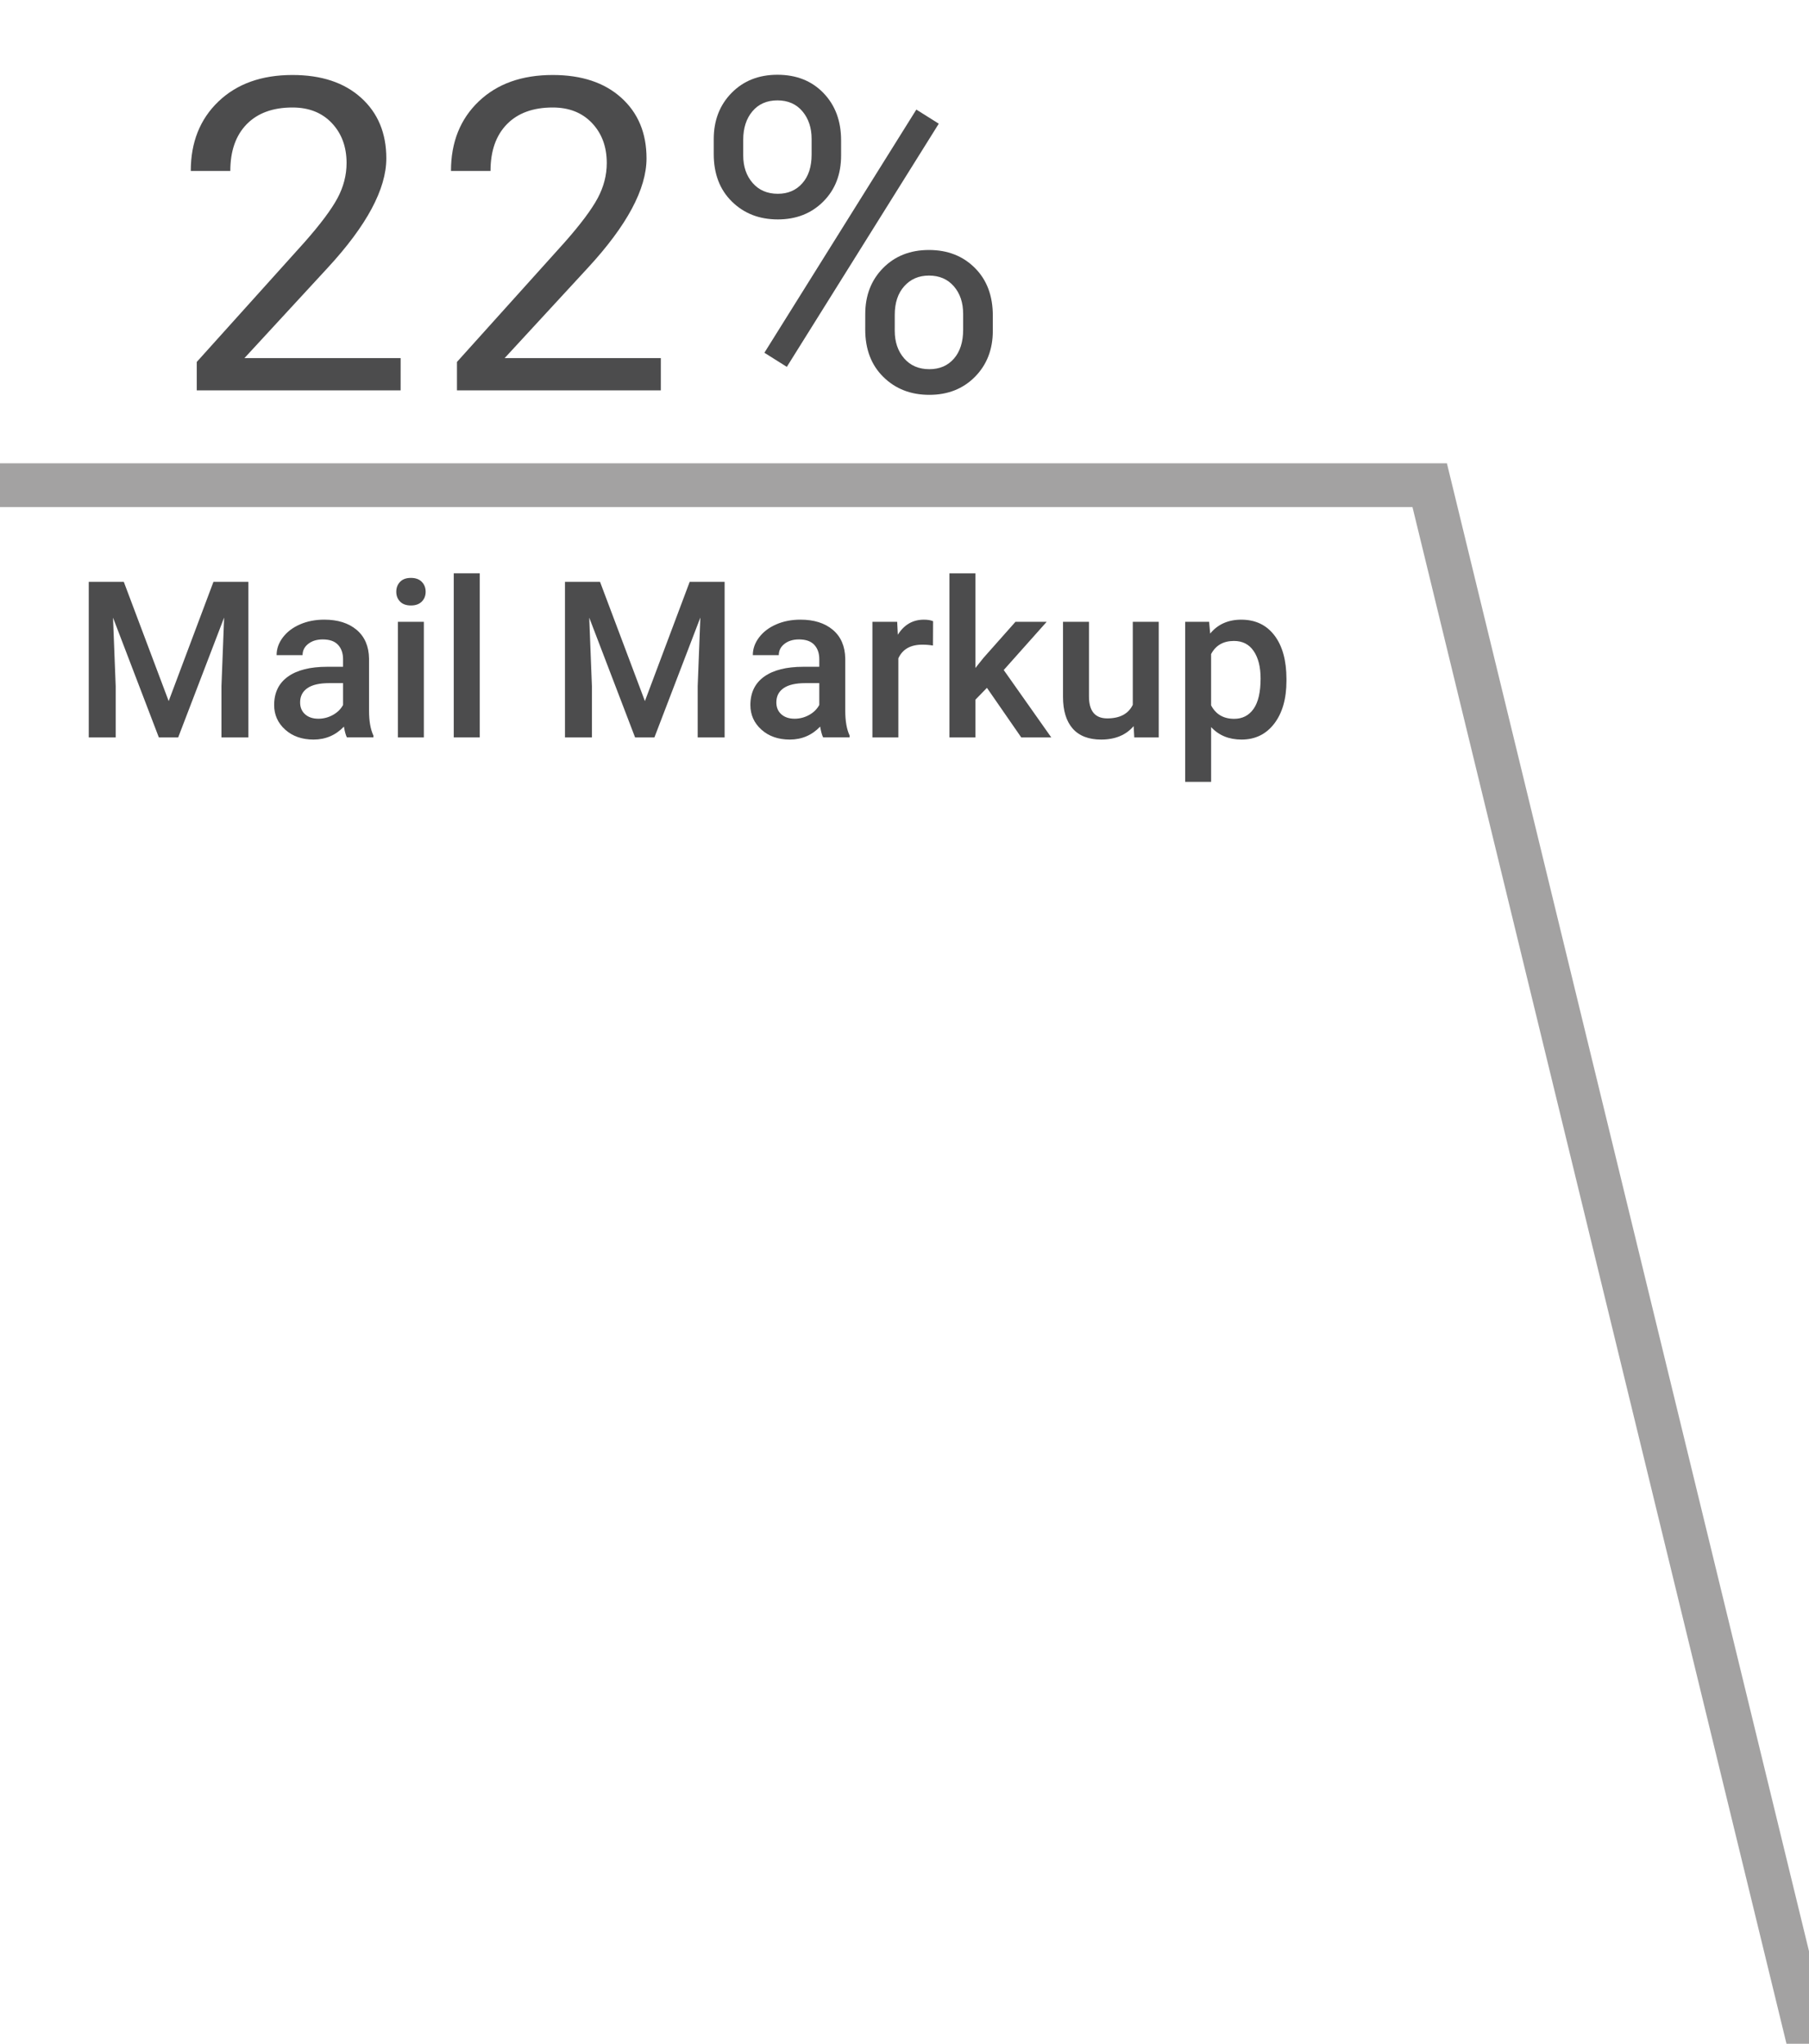 <?xml version="1.0" encoding="utf-8"?>
<!-- Generator: Adobe Illustrator 16.0.0, SVG Export Plug-In . SVG Version: 6.00 Build 0)  -->
<!DOCTYPE svg PUBLIC "-//W3C//DTD SVG 1.1//EN" "http://www.w3.org/Graphics/SVG/1.1/DTD/svg11.dtd">
<svg version="1.1" id="Layer_1" xmlns="http://www.w3.org/2000/svg" xmlns:xlink="http://www.w3.org/1999/xlink" x="0px" y="0px"
	 width="124px" height="140.102px" viewBox="0 0 124 140.102" enable-background="new 0 0 124 140.102" xml:space="preserve">
<g>
	<g display="none" enable-background="new    ">
		<path display="inline" fill="#6D6D6D" d="M7.073,41.729l2.789,6.961l2.789-6.961h1.459v8.531h-1.125v-3.322l0.105-3.586
			l-2.8,6.908H9.429l-2.795-6.89l0.111,3.567v3.322H5.62v-8.531H7.073z"/>
		<path display="inline" fill="#6D6D6D" d="M19.841,50.26c-0.063-0.125-0.113-0.348-0.152-0.668
			c-0.504,0.523-1.105,0.785-1.805,0.785c-0.625,0-1.138-0.177-1.538-0.53c-0.4-0.353-0.601-0.802-0.601-1.345
			c0-0.66,0.251-1.173,0.753-1.538s1.208-0.548,2.118-0.548h1.055v-0.498c0-0.379-0.113-0.682-0.34-0.905s-0.561-0.337-1.002-0.337
			c-0.387,0-0.711,0.098-0.973,0.293c-0.262,0.195-0.393,0.432-0.393,0.709h-1.09c0-0.316,0.112-0.622,0.337-0.917
			s0.529-0.528,0.914-0.7c0.385-0.172,0.808-0.258,1.269-0.258c0.73,0,1.303,0.183,1.717,0.548s0.629,0.868,0.645,1.509v2.918
			c0,0.582,0.074,1.046,0.223,1.39v0.094L19.841,50.26L19.841,50.26z M18.042,49.434c0.34,0,0.662-0.088,0.967-0.264
			c0.305-0.176,0.525-0.404,0.662-0.687v-1.301h-0.85c-1.328,0-1.992,0.39-1.992,1.166c0,0.34,0.113,0.605,0.34,0.797
			C17.396,49.338,17.687,49.434,18.042,49.434z"/>
		<path display="inline" fill="#6D6D6D" d="M22.46,42.24c0-0.177,0.054-0.324,0.161-0.445s0.267-0.183,0.478-0.183
			s0.371,0.062,0.48,0.183s0.164,0.27,0.164,0.445c0,0.175-0.055,0.321-0.164,0.438s-0.27,0.176-0.48,0.176s-0.37-0.059-0.478-0.176
			S22.46,42.415,22.46,42.24z M23.632,50.26h-1.084v-6.34h1.084V50.26z"/>
		<path display="inline" fill="#6D6D6D" d="M26.544,50.26H25.46v-9h1.084V50.26z"/>
		<path display="inline" fill="#6D6D6D" d="M32.872,41.729l2.789,6.961l2.789-6.961h1.459v8.531h-1.125v-3.322l0.105-3.586
			l-2.801,6.908h-0.861l-2.795-6.891l0.111,3.567v3.322h-1.125v-8.531L32.872,41.729L32.872,41.729z"/>
		<path display="inline" fill="#6D6D6D" d="M45.64,50.26c-0.063-0.125-0.113-0.348-0.152-0.668
			c-0.504,0.523-1.105,0.785-1.805,0.785c-0.625,0-1.138-0.177-1.538-0.53c-0.4-0.353-0.601-0.802-0.601-1.345
			c0-0.66,0.251-1.173,0.753-1.538s1.208-0.548,2.118-0.548h1.055v-0.498c0-0.379-0.113-0.682-0.34-0.905s-0.561-0.337-1.002-0.337
			c-0.387,0-0.711,0.098-0.973,0.293c-0.262,0.195-0.393,0.432-0.393,0.709h-1.09c0-0.316,0.112-0.622,0.337-0.917
			c0.225-0.295,0.529-0.528,0.914-0.7c0.385-0.172,0.808-0.258,1.269-0.258c0.73,0,1.303,0.183,1.717,0.548s0.629,0.868,0.645,1.509
			v2.918c0,0.582,0.074,1.046,0.223,1.39v0.094L45.64,50.26L45.64,50.26z M43.841,49.434c0.34,0,0.662-0.088,0.967-0.264
			c0.305-0.176,0.525-0.404,0.662-0.687v-1.301h-0.85c-1.328,0-1.992,0.39-1.992,1.166c0,0.34,0.113,0.605,0.34,0.797
			C43.195,49.338,43.485,49.434,43.841,49.434z"/>
		<path display="inline" fill="#6D6D6D" d="M51.317,44.893c-0.164-0.026-0.342-0.041-0.533-0.041c-0.711,0-1.193,0.304-1.447,0.908
			v4.5h-1.084v-6.34h1.055l0.018,0.731c0.355-0.565,0.859-0.85,1.512-0.85c0.211,0,0.371,0.027,0.48,0.082L51.317,44.893
			L51.317,44.893z"/>
		<path display="inline" fill="#6D6D6D" d="M54.083,47.325l-0.68,0.709v2.227h-1.084v-9h1.084v5.443l0.58-0.697l1.975-2.086h1.318
			l-2.467,2.647l2.754,3.691h-1.271L54.083,47.325z"/>
		<path display="inline" fill="#6D6D6D" d="M62.31,49.634c-0.422,0.496-1.041,0.744-1.857,0.744c-0.676,0-1.19-0.196-1.544-0.589
			c-0.354-0.394-0.532-0.975-0.536-1.743v-4.125h1.084v4.096c0,0.961,0.391,1.441,1.172,1.441c0.828,0,1.379-0.31,1.652-0.926
			v-4.611h1.084v6.34h-1.031L62.31,49.634z"/>
		<path display="inline" fill="#6D6D6D" d="M70.366,47.161c0,0.965-0.222,1.741-0.662,2.332c-0.44,0.59-1.039,0.885-1.793,0.885
			c-0.771,0-1.375-0.244-1.815-0.732v3.054h-1.084v-8.777h0.989l0.054,0.703c0.44-0.547,1.055-0.82,1.84-0.82
			c0.762,0,1.363,0.287,1.808,0.861s0.665,1.373,0.665,2.396L70.366,47.161L70.366,47.161z M69.282,47.038
			c0-0.715-0.152-1.279-0.457-1.693c-0.306-0.414-0.724-0.621-1.255-0.621c-0.655,0-1.147,0.291-1.477,0.873v3.029
			c0.324,0.578,0.82,0.867,1.488,0.867c0.52,0,0.934-0.206,1.238-0.618C69.127,48.463,69.282,47.85,69.282,47.038z"/>
	</g>
	<g>
		<polygon fill="#A3A2A2" points="122.543,140.456 96.82,34.76 0,34.76 0,31.76 99.18,31.76 125.457,139.747 		"/>
	</g>
	<g enable-background="new    ">
		<path fill="#4C4C4D" d="M27.461,26.76H13.487v-1.948l7.383-8.203c1.094-1.239,1.848-2.249,2.263-3.023
			c0.415-0.777,0.623-1.58,0.623-2.41c0-1.113-0.337-2.026-1.011-2.739c-0.674-0.713-1.572-1.068-2.695-1.068
			c-1.348,0-2.395,0.384-3.142,1.149c-0.747,0.767-1.121,1.833-1.121,3.2h-2.71c0-1.963,0.632-3.55,1.897-4.761
			c1.265-1.211,2.957-1.816,5.076-1.816c1.982,0,3.55,0.521,4.702,1.562c1.152,1.039,1.729,2.424,1.729,4.151
			c0,2.101-1.338,4.601-4.014,7.5l-5.713,6.196h10.708L27.461,26.76L27.461,26.76z"/>
		<path fill="#4C4C4D" d="M45.297,26.76H31.323v-1.948l7.383-8.203c1.094-1.239,1.848-2.249,2.263-3.023
			c0.415-0.777,0.623-1.58,0.623-2.41c0-1.113-0.337-2.026-1.011-2.739s-1.572-1.068-2.695-1.068c-1.348,0-2.395,0.384-3.142,1.149
			c-0.747,0.767-1.121,1.833-1.121,3.2h-2.71c0-1.963,0.632-3.55,1.897-4.761s2.957-1.816,5.076-1.816
			c1.982,0,3.55,0.521,4.702,1.562c1.152,1.039,1.729,2.424,1.729,4.151c0,2.101-1.338,4.601-4.014,7.5l-5.713,6.196h10.708
			L45.297,26.76L45.297,26.76z"/>
		<path fill="#4C4C4D" d="M48.924,9.534c0-1.279,0.408-2.334,1.223-3.164s1.863-1.245,3.142-1.245c1.299,0,2.351,0.417,3.157,1.253
			c0.806,0.834,1.208,1.916,1.208,3.244v1.04c0,1.289-0.408,2.342-1.223,3.156c-0.815,0.815-1.853,1.224-3.113,1.224
			c-1.27,0-2.319-0.407-3.149-1.224c-0.83-0.815-1.245-1.901-1.245-3.26V9.534z M50.945,10.656c0,0.764,0.215,1.393,0.645,1.887
			c0.43,0.494,1.006,0.741,1.729,0.741c0.693,0,1.252-0.239,1.677-0.721c0.425-0.479,0.637-1.135,0.637-1.967V9.525
			c0-0.764-0.21-1.395-0.63-1.894s-0.991-0.749-1.714-0.749s-1.294,0.25-1.714,0.749c-0.42,0.499-0.63,1.15-0.63,1.952V10.656z
			 M53.934,25.149l-1.538-0.967l10.415-16.67l1.539,0.967L53.934,25.149z M59.31,21.531c0-1.279,0.408-2.331,1.223-3.157
			c0.815-0.824,1.863-1.237,3.142-1.237c1.279,0,2.329,0.41,3.149,1.23c0.82,0.819,1.23,1.908,1.23,3.267v1.04
			c0,1.279-0.408,2.332-1.224,3.157s-1.858,1.236-3.128,1.236c-1.27,0-2.319-0.406-3.149-1.224c-0.83-0.813-1.245-1.901-1.245-3.259
			L59.31,21.531L59.31,21.531z M61.331,22.668c0,0.772,0.215,1.407,0.645,1.9c0.43,0.494,1.006,0.741,1.729,0.741
			c0.703,0,1.266-0.242,1.686-0.727c0.42-0.485,0.629-1.144,0.629-1.976v-1.087c0-0.772-0.211-1.403-0.638-1.894
			c-0.424-0.489-0.993-0.734-1.706-0.734c-0.693,0-1.257,0.242-1.692,0.728c-0.435,0.484-0.652,1.138-0.652,1.96L61.331,22.668
			L61.331,22.668z"/>
	</g>
</g>
<g>
	<path fill="#4C4C4D" d="M8.486,39.887l3.076,8.174l3.069-8.174h2.395v10.664h-1.846v-3.516l0.183-4.702l-3.149,8.218h-1.326
		L7.747,42.34l0.183,4.695v3.516H6.084V39.887H8.486z"/>
	<path fill="#4C4C4D" d="M23.779,50.551c-0.078-0.151-0.146-0.397-0.205-0.74c-0.566,0.592-1.26,0.887-2.08,0.887
		c-0.796,0-1.445-0.227-1.948-0.682c-0.503-0.453-0.754-1.015-0.754-1.684c0-0.845,0.313-1.493,0.941-1.945
		c0.627-0.451,1.524-0.678,2.691-0.678h1.091v-0.52c0-0.41-0.115-0.738-0.344-0.985c-0.229-0.246-0.579-0.37-1.047-0.37
		c-0.405,0-0.737,0.102-0.996,0.305c-0.259,0.202-0.388,0.46-0.388,0.772h-1.78c0-0.435,0.144-0.841,0.432-1.22
		c0.288-0.378,0.68-0.675,1.176-0.89c0.495-0.215,1.048-0.322,1.659-0.322c0.928,0,1.667,0.233,2.219,0.699
		c0.552,0.467,0.835,1.122,0.85,1.967v3.574c0,0.713,0.1,1.282,0.3,1.706v0.125H23.779z M21.824,49.27
		c0.352,0,0.682-0.086,0.992-0.257s0.543-0.4,0.7-0.688V46.83h-0.959c-0.659,0-1.155,0.115-1.487,0.344
		c-0.332,0.23-0.498,0.555-0.498,0.975c0,0.342,0.114,0.614,0.34,0.816C21.139,49.168,21.443,49.27,21.824,49.27z"/>
	<path fill="#4C4C4D" d="M27.163,40.569c0-0.273,0.086-0.501,0.26-0.682c0.173-0.181,0.421-0.271,0.743-0.271
		s0.571,0.091,0.747,0.271s0.264,0.408,0.264,0.682c0,0.269-0.088,0.491-0.264,0.67c-0.176,0.178-0.425,0.268-0.747,0.268
		s-0.57-0.09-0.743-0.268C27.25,41.06,27.163,40.837,27.163,40.569z M29.053,50.551h-1.78v-7.925h1.78V50.551z"/>
	<path fill="#4C4C4D" d="M32.883,50.551h-1.78v-11.25h1.78V50.551z"/>
	<path fill="#4C4C4D" d="M41.13,39.887l3.076,8.174l3.069-8.174h2.395v10.664h-1.846v-3.516l0.183-4.702l-3.149,8.218h-1.326
		l-3.142-8.211l0.183,4.695v3.516h-1.846V39.887H41.13z"/>
	<path fill="#4C4C4D" d="M56.423,50.551c-0.078-0.151-0.146-0.397-0.205-0.74c-0.566,0.592-1.26,0.887-2.08,0.887
		c-0.796,0-1.444-0.227-1.948-0.682c-0.502-0.453-0.754-1.015-0.754-1.684c0-0.845,0.313-1.493,0.941-1.945
		c0.627-0.451,1.524-0.678,2.691-0.678h1.091v-0.52c0-0.41-0.114-0.738-0.344-0.985c-0.229-0.246-0.578-0.37-1.047-0.37
		c-0.406,0-0.738,0.102-0.996,0.305c-0.26,0.202-0.389,0.46-0.389,0.772h-1.78c0-0.435,0.144-0.841,0.432-1.22
		c0.288-0.378,0.68-0.675,1.176-0.89c0.495-0.215,1.048-0.322,1.658-0.322c0.928,0,1.668,0.233,2.22,0.699
		c0.552,0.467,0.835,1.122,0.85,1.967v3.574c0,0.713,0.1,1.282,0.3,1.706v0.125H56.423z M54.468,49.27
		c0.352,0,0.683-0.086,0.992-0.257c0.311-0.171,0.543-0.4,0.699-0.688V46.83H55.2c-0.659,0-1.155,0.115-1.486,0.344
		c-0.333,0.23-0.498,0.555-0.498,0.975c0,0.342,0.113,0.614,0.34,0.816C53.783,49.168,54.087,49.27,54.468,49.27z"/>
	<path fill="#4C4C4D" d="M63.952,44.252c-0.234-0.039-0.476-0.059-0.725-0.059c-0.815,0-1.365,0.313-1.648,0.938v5.42H59.8v-7.925
		h1.699l0.044,0.886c0.43-0.688,1.025-1.032,1.787-1.032c0.254,0,0.464,0.034,0.63,0.103L63.952,44.252z"/>
	<path fill="#4C4C4D" d="M67.651,47.153l-0.791,0.813v2.586h-1.779v-11.25h1.779v6.489l0.557-0.696l2.189-2.468h2.139l-2.943,3.304
		l3.259,4.621h-2.058L67.651,47.153z"/>
	<path fill="#4C4C4D" d="M77.707,49.775c-0.522,0.615-1.265,0.923-2.227,0.923c-0.859,0-1.51-0.251-1.952-0.754
		c-0.441-0.503-0.663-1.23-0.663-2.184v-5.134h1.78v5.112c0,1.006,0.417,1.509,1.253,1.509c0.863,0,1.447-0.31,1.75-0.931v-5.69
		h1.779v7.925h-1.677L77.707,49.775z"/>
	<path fill="#4C4C4D" d="M88.182,46.669c0,1.226-0.278,2.203-0.835,2.934c-0.557,0.729-1.304,1.095-2.241,1.095
		c-0.869,0-1.565-0.285-2.088-0.857v3.758h-1.779V42.626h1.641l0.073,0.806c0.522-0.635,1.232-0.952,2.132-0.952
		c0.967,0,1.725,0.36,2.273,1.08c0.55,0.721,0.824,1.721,0.824,2.999V46.669z M86.409,46.516c0-0.791-0.157-1.419-0.473-1.883
		c-0.314-0.464-0.765-0.695-1.351-0.695c-0.729,0-1.251,0.3-1.568,0.9v3.516c0.322,0.615,0.85,0.923,1.582,0.923
		c0.566,0,1.01-0.229,1.33-0.685C86.249,48.135,86.409,47.444,86.409,46.516z"/>
</g>
</svg>
